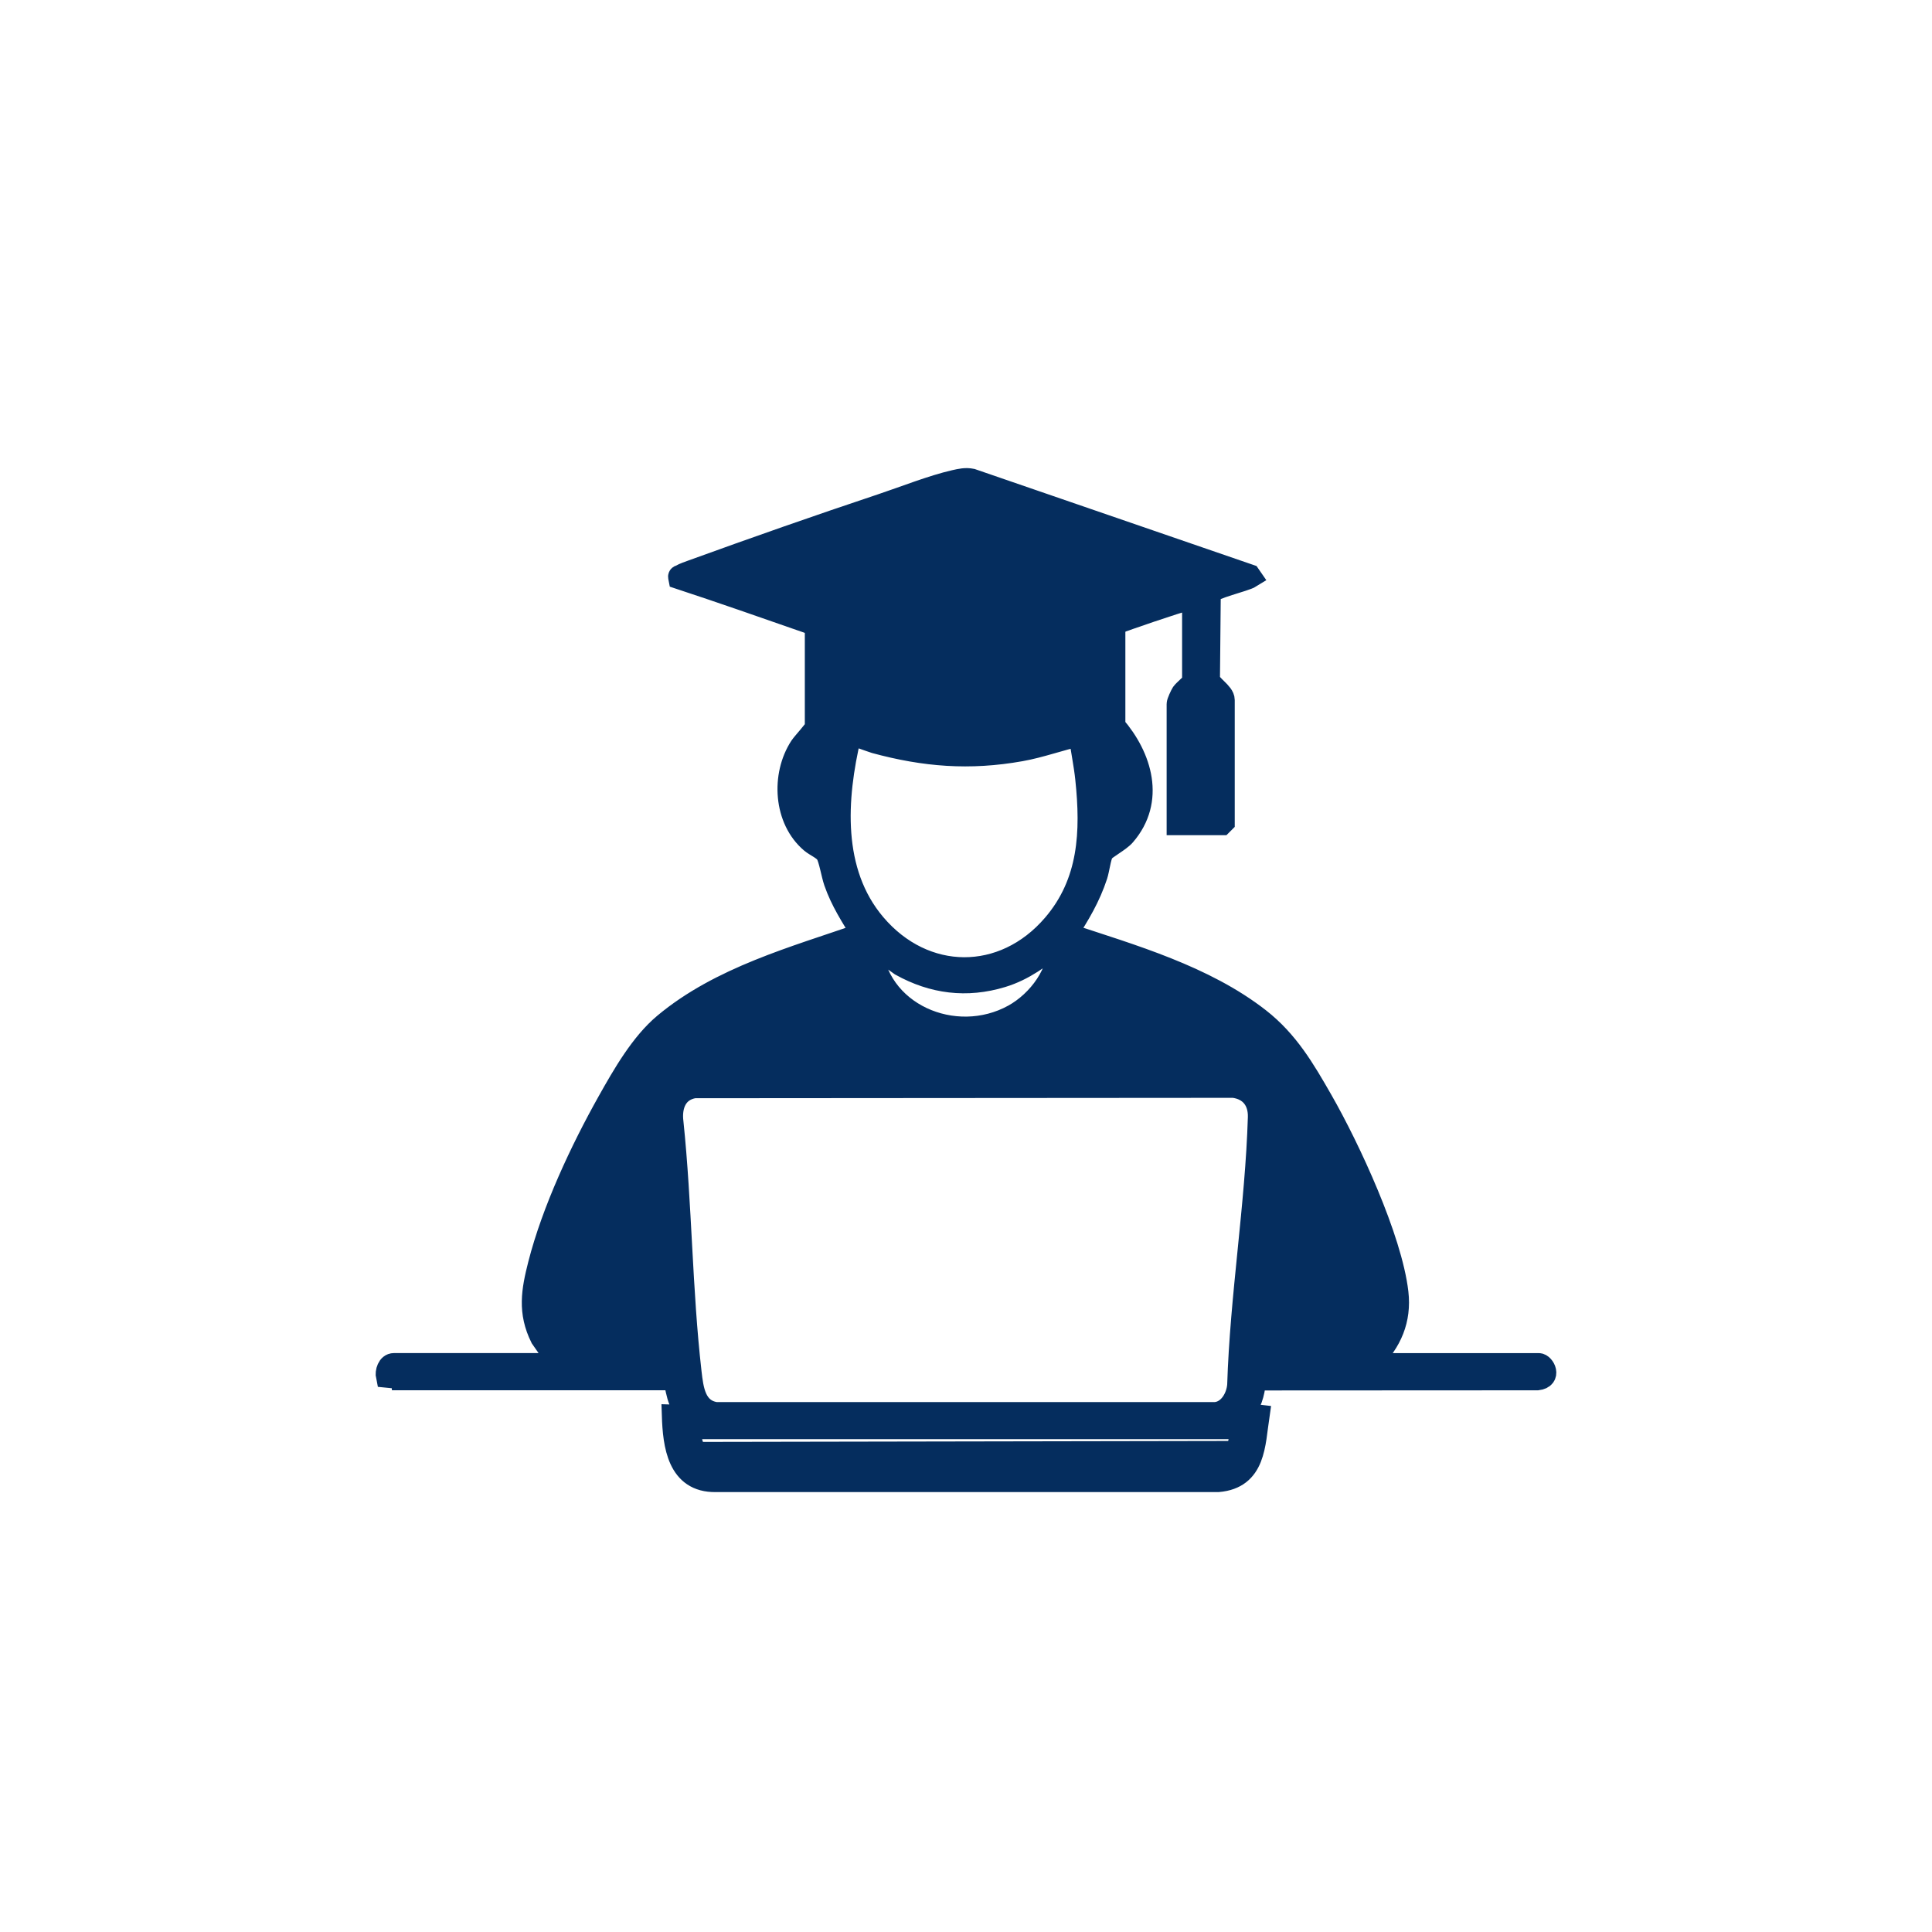 <?xml version="1.0" encoding="UTF-8"?>
<svg id="Layer_1" data-name="Layer 1" xmlns="http://www.w3.org/2000/svg" viewBox="0 0 800 800">
  <defs>
    <style>
      .cls-1 {
        fill: #052d5e;
        stroke: #052d5e;
        stroke-miterlimit: 10;
        stroke-width: 9px;
      }
    </style>
  </defs>
  <path class="cls-1" d="M461.46,300.53c11.2,12.91,16.64,30.98,4.25,45.32-2.16,2.5-7.98,5.44-8.99,7.01-1.11,1.71-1.79,7.25-2.59,9.68-2.97,9.04-7.3,16.21-12.4,24.12,26.98,8.89,57.06,17.53,79.7,35.22,11.82,9.24,18.61,20.87,25.98,33.75,11.35,19.83,28.71,57.27,31.29,79.63,1.29,11.18-2.69,20.41-10.59,28.2l.8,1.33h68.26c2.18,0,5.2,5.74-.52,6.41l-116.19.06-.78.82c-.45,4.79-1.77,9.95-5.42,13.25l6.93.8c-1.77,11.93-1.45,25.89-16.78,27.21h-208.02c-15.65.26-17.44-15-17.84-27.22,1.69.06,3.47,0,5.09-.52.39-.12,1.16.19.77-.81-.42-1.07-2.19-2.83-2.92-4.55-1.23-2.9-1.55-6.06-2.41-9.06h-116.79l3.2-.54-5.33-.53c-.45-2.04.53-5.33,2.94-5.33h68.53l-7.56-10.84c-5.28-10.64-3.74-19.46-.93-30.45,5.69-22.27,17.42-47.3,28.66-67.33,6.17-10.99,13.64-24.1,23.3-32.16,23.16-19.33,53.87-27.64,81.85-37.35-4.35-7.02-8.6-13.56-11.34-21.44-1.08-3.12-2.04-9.28-3.36-11.57-1.14-1.98-4.57-3.35-6.35-4.85-11.16-9.39-12.19-27.77-4.44-39.62.98-1.51,6.3-7.2,6.3-8.1v-37.06l3.76.24,58.32,19.44,61.65-20.75v37.6ZM447.06,304.53c-8.25,1.77-16.08,4.75-24.43,6.23-21.16,3.77-39.75,2.3-60.36-3.3-1.84-.5-9.02-3.56-10.17-2.71-6.15,25.95-8.13,56.27,10.19,77.89,20.46,24.15,53.22,24.36,73.85.29,15.04-17.55,15.92-38.48,13.59-60.53-.63-5.98-1.92-11.91-2.66-17.87ZM457.73,343.99c.81.91,4.61-4.18,5.02-4.84,5.04-8.08,4.97-19.06-1.03-26.62-.12,10.66-2.47,20.98-3.99,31.46ZM340.93,343.99l-4.52-29.86c-6.17,8.87-4.77,23.76,4.52,29.86ZM360.67,390.92c1.85,28.83,34.75,42.82,59.02,29.42,10.24-5.65,19.48-17.85,18.58-29.95-7.22,5.88-14.26,11.24-23.33,14-14.66,4.46-28.67,2.68-41.96-4.72l-12.31-8.75ZM287.48,450.25c-7.45,1.22-9.85,7.66-8.96,14.55,3.55,34.13,3.59,69.43,7.49,103.43.82,7.13,1.8,15.53,10.37,16.83h206.97c5.6-.54,8.9-6.39,9.3-11.5,1.13-36.69,7.47-74.39,8.56-110.89.2-6.84-3.48-11.68-10.4-12.58l-223.33.16ZM179.36,570.1h-9.07v.53h9.07v-.53ZM273.75,570.1h-75.73v.53h75.73v-.53ZM513.72,591.43h-227.71c-.08,3.84-.02,10.07,5.07,10.13l219.85-.39c2.51-1.16,2.45-7.24,2.79-9.74ZM502.52,612.24c-1.5.03-3.03-.07-4.54,0-.65.03-1.98-.4-1.86.53,1.5-.03,3.03.07,4.54,0,.65-.03,1.98.4,1.86-.53Z"/>
  <path class="cls-1" d="M493.99,248c-.37-.38-7.16,1.75-8.29,2.11-24.13,7.77-47.87,17.15-71.96,25.09-3.47,1.14-11.27,4.38-14.41,4.3-2.62-.07-7.9-2.32-10.68-3.23-35.95-11.81-71.51-24.95-107.44-36.81-.26-1.22.13-.85.68-1.19,1.1-.69,3.55-1.53,4.9-2.02,25.91-9.41,52.12-18.59,78.27-27.32,9.23-3.08,20.95-7.74,30.16-9.83,2.43-.55,4.62-1.08,7.17-.55l115.05,39.6.54.78c-2.58,1.62-16.25,4.63-16.98,6.76l-.34,35.46c.37,2.77,6.12,5.65,6.12,8.72v50.66l-.8.8h-18.4v-49.86c0-.69,1.39-3.73,1.9-4.5.64-.95,4.5-4.25,4.5-4.57v-34.4Z"/>
</svg>